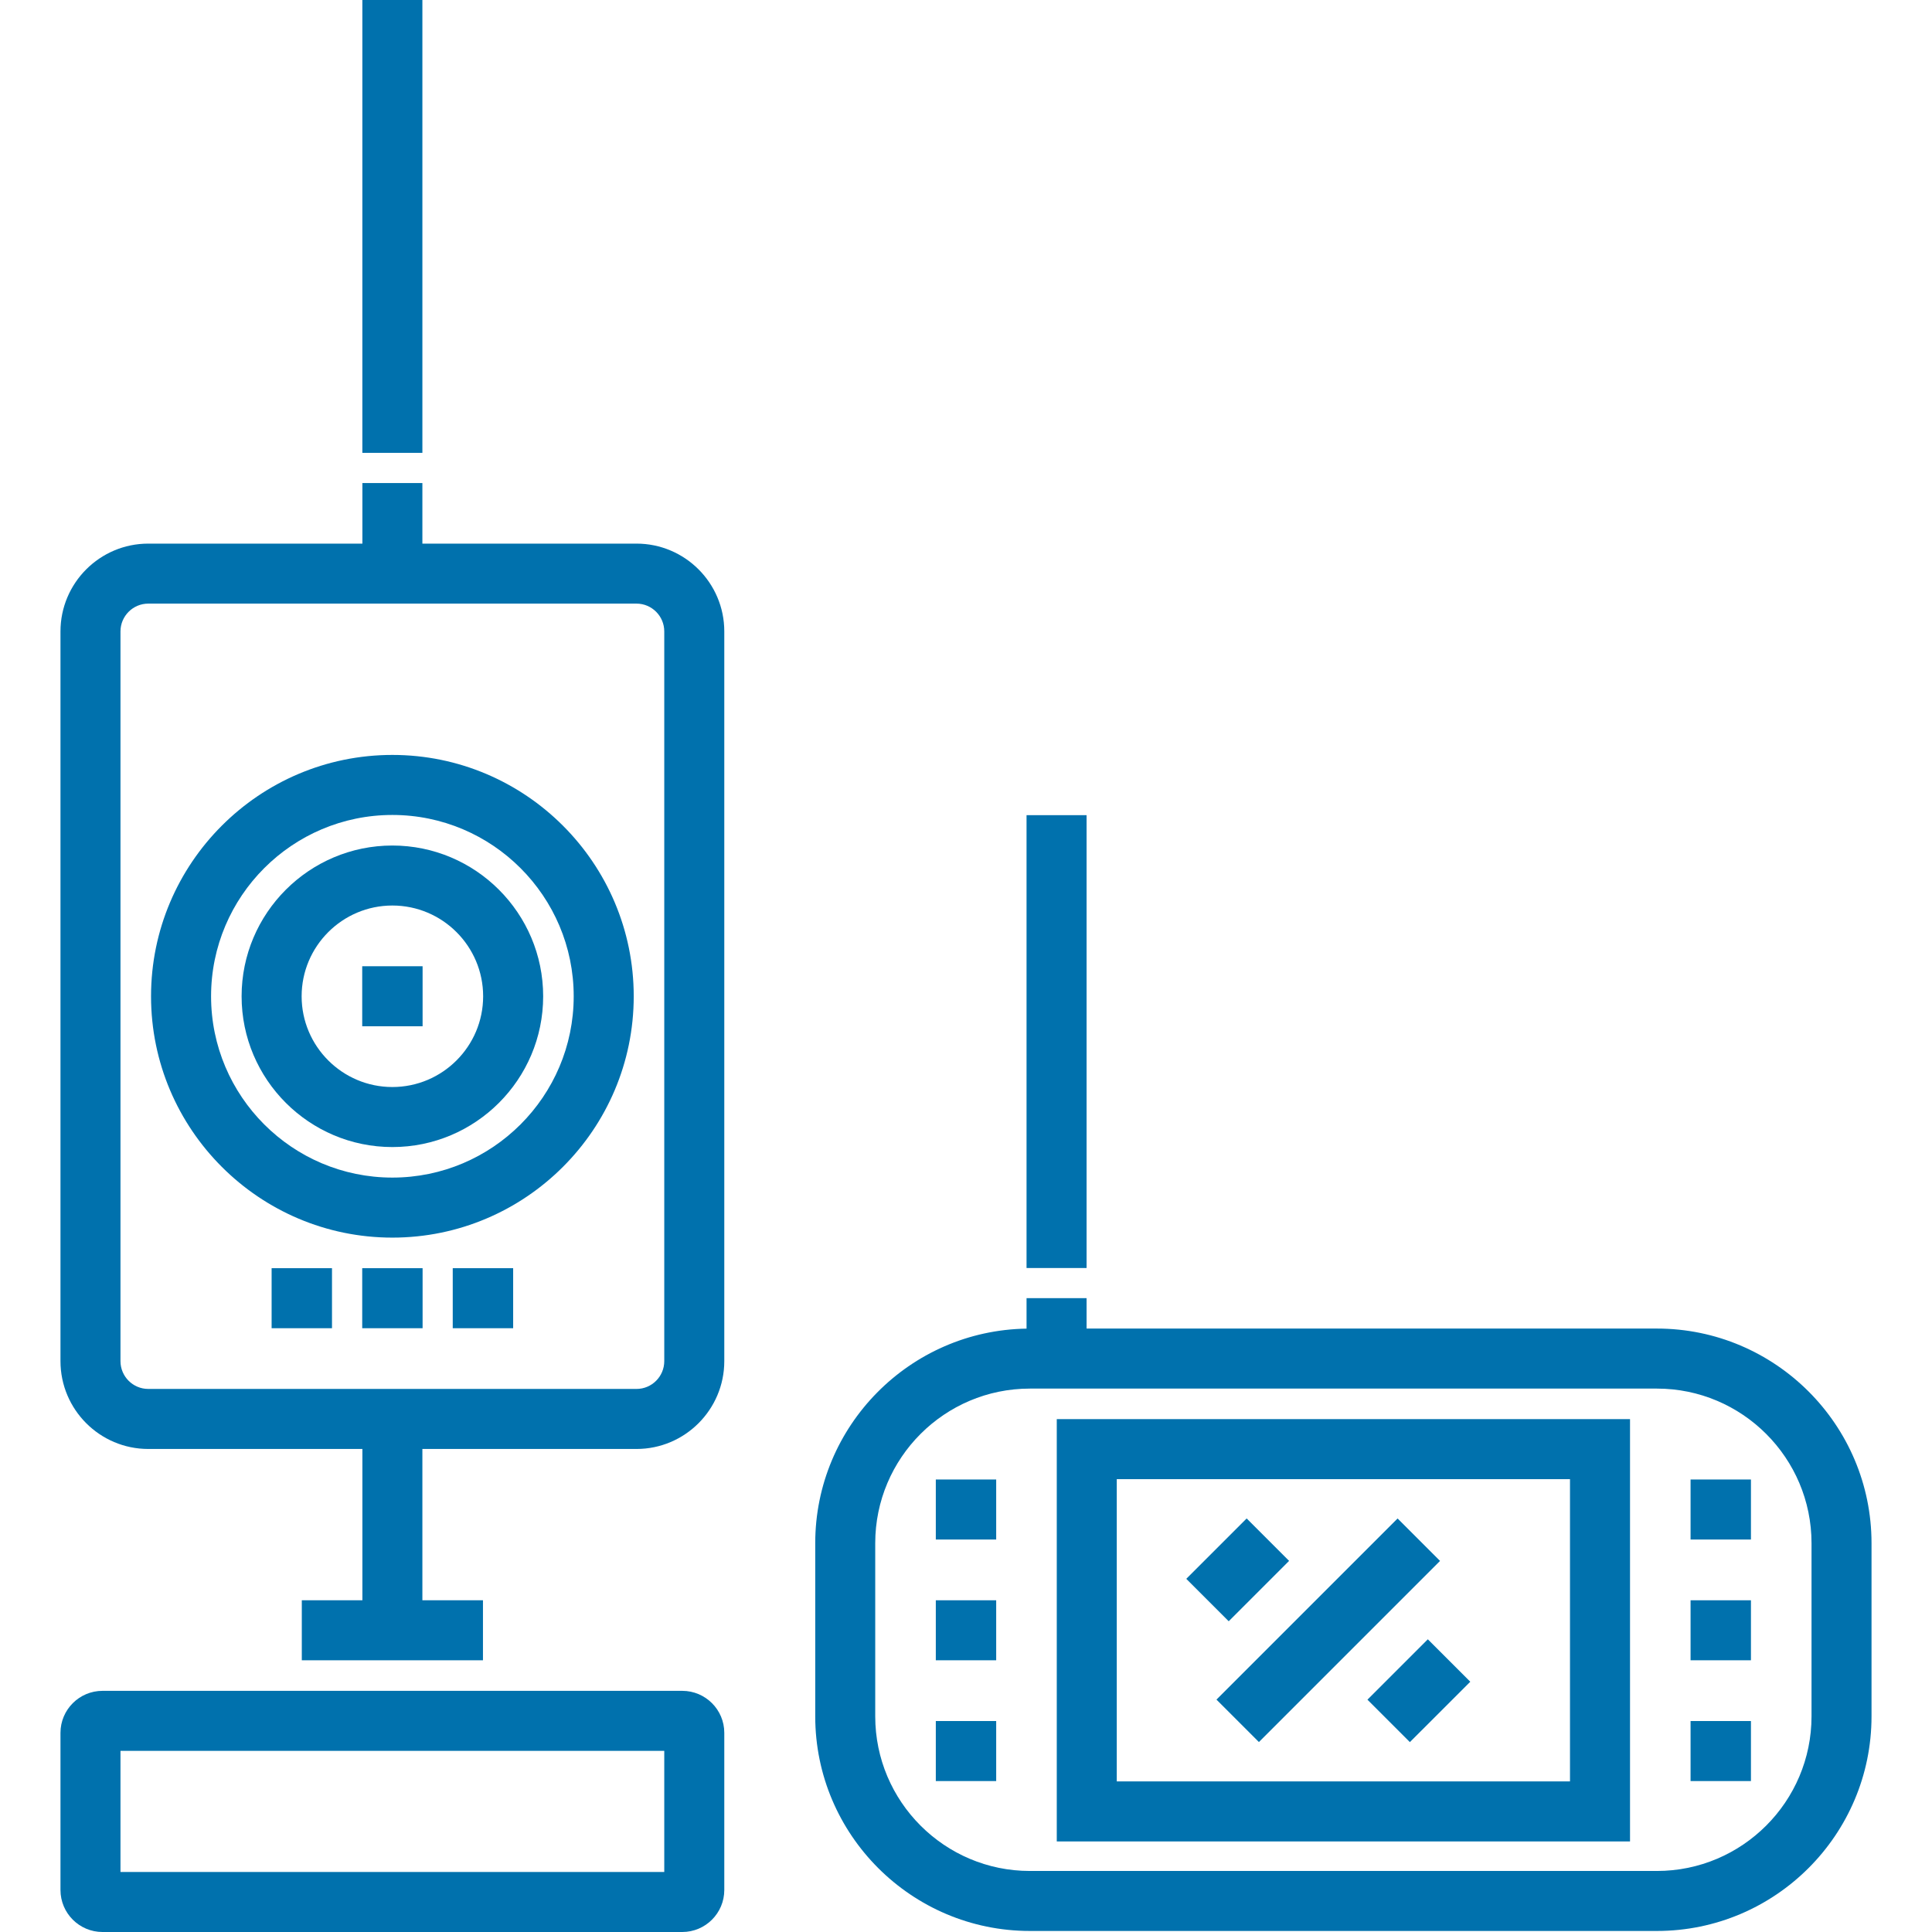 <?xml version="1.0" encoding="UTF-8"?> <svg xmlns="http://www.w3.org/2000/svg" width="56" height="56" viewBox="0 0 56 56" fill="none"><path d="M12.243 0H10.503V13.126H12.243V0Z" fill="#0071AD"></path><path d="M19.776 49.01H2.971C2.299 49.01 1.753 49.556 1.753 50.227V54.782C1.753 55.454 2.299 56 2.971 56H19.776C20.448 56 20.994 55.454 20.994 54.782V50.227C20.994 49.556 20.448 49.01 19.776 49.01ZM19.254 54.26H3.492V50.75H19.254V54.26Z" fill="#0071AD"></path><path d="M11.373 21.882C7.516 21.882 4.378 25.02 4.378 28.878C4.378 32.735 7.516 35.873 11.373 35.873C15.231 35.873 18.369 32.735 18.369 28.878C18.369 25.02 15.231 21.882 11.373 21.882ZM11.373 34.133C8.475 34.133 6.118 31.776 6.118 28.878C6.118 25.98 8.475 23.622 11.373 23.622C14.271 23.622 16.629 25.98 16.629 28.878C16.629 31.776 14.271 34.133 11.373 34.133Z" fill="#0071AD"></path><path d="M11.373 24.508C8.964 24.508 7.003 26.468 7.003 28.878C7.003 31.288 8.964 33.248 11.373 33.248C13.783 33.248 15.744 31.288 15.744 28.878C15.744 26.468 13.783 24.508 11.373 24.508ZM11.373 31.508C9.923 31.508 8.743 30.328 8.743 28.878C8.743 27.427 9.923 26.247 11.373 26.247C12.824 26.247 14.004 27.427 14.004 28.878C14.004 30.328 12.824 31.508 11.373 31.508Z" fill="#0071AD"></path><path d="M9.623 36.759H7.873V38.499H9.623V36.759Z" fill="#0071AD"></path><path d="M12.249 36.759H10.499V38.499H12.249V36.759Z" fill="#0071AD"></path><path d="M14.874 36.759H13.123V38.499H14.874V36.759Z" fill="#0071AD"></path><path d="M12.249 28.007H10.499V29.747H12.249V28.007Z" fill="#0071AD"></path><path d="M18.449 15.757H12.243V14.001H10.504V15.757H4.298C2.894 15.757 1.753 16.899 1.753 18.302V39.453C1.753 40.857 2.894 41.999 4.298 41.999H10.504V46.385H8.748V48.124H13.999V46.385H12.243V41.999H18.449C19.852 41.999 20.994 40.857 20.994 39.453V18.302C20.994 16.898 19.852 15.757 18.449 15.757ZM19.254 39.453C19.254 39.898 18.893 40.259 18.449 40.259H4.298C3.854 40.259 3.492 39.898 3.492 39.453V18.302C3.492 17.858 3.854 17.496 4.298 17.496H18.449C18.893 17.496 19.254 17.858 19.254 18.302V39.453Z" fill="#0071AD"></path><path d="M48.026 38.509H31.495V37.628H29.755V38.511C26.369 38.563 23.63 41.332 23.63 44.73V49.749C23.63 53.179 26.421 55.97 29.851 55.97H48.026C51.456 55.97 54.247 53.179 54.247 49.749V44.73C54.247 41.3 51.456 38.509 48.026 38.509ZM52.508 49.749C52.508 52.22 50.497 54.231 48.026 54.231H29.851C27.38 54.231 25.369 52.22 25.369 49.749V44.73C25.369 42.259 27.38 40.249 29.851 40.249H48.026C50.497 40.249 52.508 42.259 52.508 44.73V49.749Z" fill="#0071AD"></path><path d="M31.495 23.628H29.755V36.754H31.495V23.628Z" fill="#0071AD"></path><path d="M30.631 53.375H47.247V41.134H30.631V53.375ZM32.37 42.874H45.507V51.635H32.37V42.874Z" fill="#0071AD"></path><path d="M28.875 42.884H27.125V44.624H28.875V42.884Z" fill="#0071AD"></path><path d="M28.875 46.385H27.125V48.124H28.875V46.385Z" fill="#0071AD"></path><path d="M28.875 49.885H27.125V51.625H28.875V49.885Z" fill="#0071AD"></path><path d="M50.752 42.884H49.002V44.624H50.752V42.884Z" fill="#0071AD"></path><path d="M50.752 46.385H49.002V48.124H50.752V46.385Z" fill="#0071AD"></path><path d="M50.752 49.885H49.002V51.625H50.752V49.885Z" fill="#0071AD"></path><path d="M37.365 45.243L36.135 44.013L34.385 45.763L35.615 46.993L37.365 45.243Z" fill="#0071AD"></path><path d="M39.636 49.266L40.866 50.496L42.617 48.746L41.386 47.516L39.636 49.266Z" fill="#0071AD"></path><path d="M40.51 44.014L35.26 49.264L36.49 50.494L41.74 45.244L40.51 44.014Z" fill="#0071AD"></path></svg> 